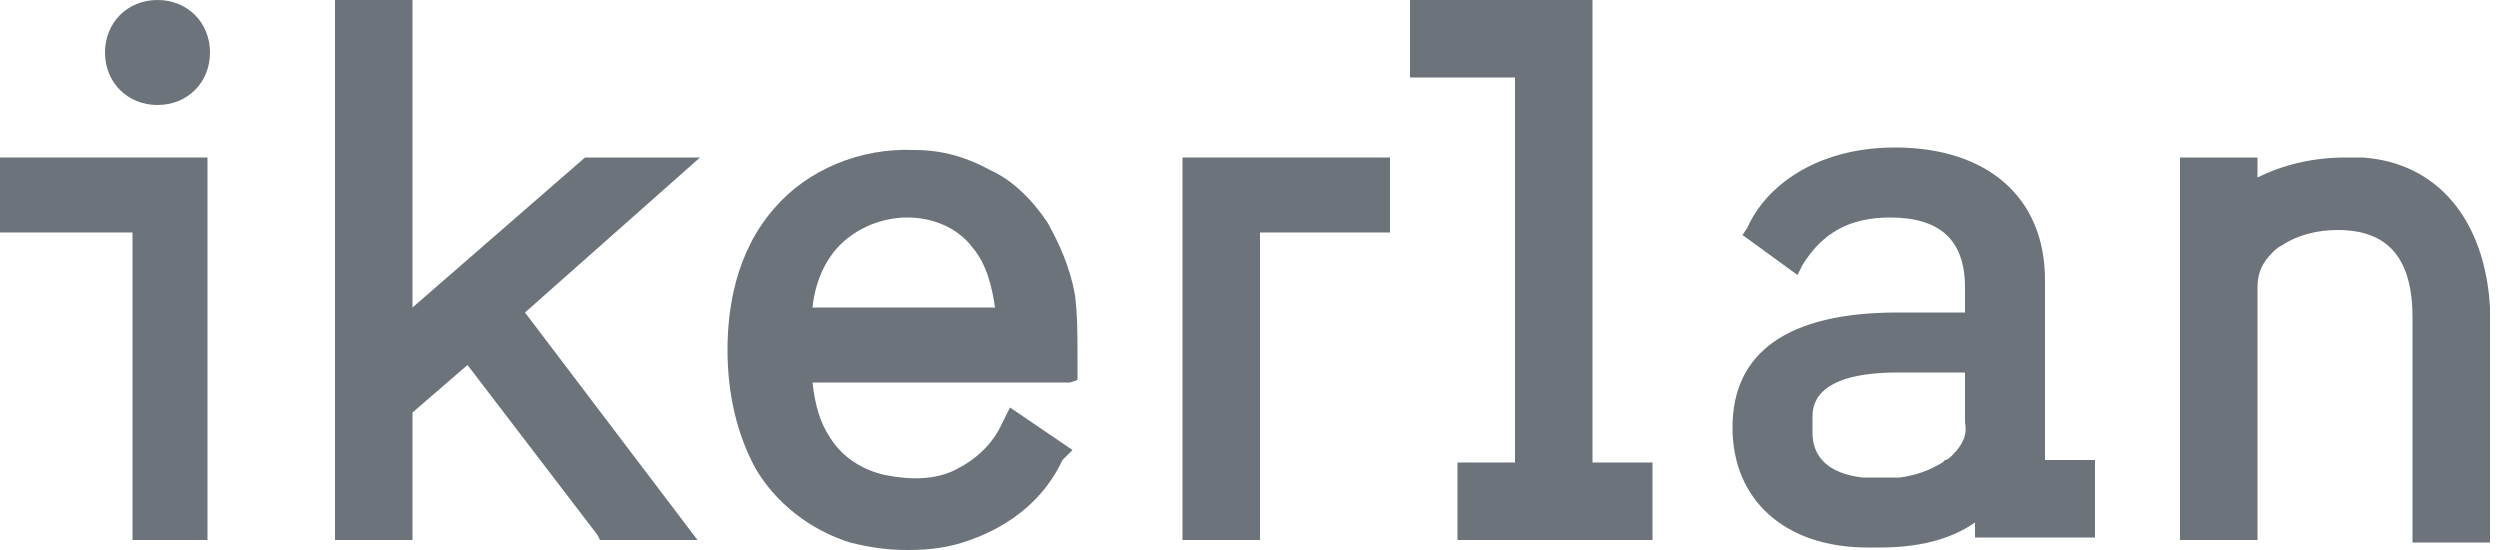 <?xml version="1.0" encoding="utf-8"?>
<!-- Generator: Adobe Illustrator 23.0.1, SVG Export Plug-In . SVG Version: 6.00 Build 0)  -->
<svg version="1.1" id="Layer_1" xmlns="http://www.w3.org/2000/svg" xmlns:xlink="http://www.w3.org/1999/xlink" x="0px" y="0px"
	 viewBox="0 0 100 22" style="enable-background:new 0 0 100 22;" xml:space="preserve">
<style type="text/css">
	.st0{fill:#6C737A;}
</style>
<path class="st0" d="M6.3,0C5.1,0,4.2,0.9,4.2,2.1s0.9,2.1,2.1,2.1s2.1-0.9,2.1-2.1S7.5,0,6.3,0z"/>
<path class="st0" d="M39.8,12.3h-7.3c0.1-1,0.5-1.9,1.1-2.5c0.7-0.7,1.7-1.1,2.7-1.1s2,0.4,2.6,1.2C39.5,10.6,39.7,11.6,39.8,12.3z
	 M43.1,15.2v-1c0-0.8,0-1.6-0.1-2.4c-0.2-1.1-0.6-2-1.1-2.9c-0.6-0.9-1.4-1.7-2.3-2.1c-0.9-0.5-1.9-0.8-3-0.8
	c-2.2-0.1-4.3,0.8-5.6,2.3c-1.6,1.8-1.9,4.1-1.9,5.7c0,1.8,0.4,3.4,1.1,4.7c0.8,1.4,2.2,2.5,3.8,3c0.8,0.2,1.5,0.3,2.3,0.3
	c0.9,0,1.7-0.1,2.5-0.4c1.7-0.6,3-1.7,3.7-3.2l0.4-0.4l-2.5-1.7l-0.3,0.6c-0.4,0.9-1.1,1.5-1.9,1.9c-0.8,0.4-1.8,0.4-2.8,0.2
	c-0.9-0.2-1.7-0.7-2.2-1.5c-0.4-0.6-0.6-1.3-0.7-2.2h10.3L43.1,15.2z"/>
<path class="st0" d="M0,9.3h5.3v12.3h3V6.3H0V9.3z"/>
<path class="st0" d="M47.3,21.6h3.1V9.3h5.2v-3h-8.3V21.6z"/>
<path class="st0" d="M94.5,6.3h-0.3c-0.1,0-0.1,0-0.3,0h-0.1c-1.3,0-2.5,0.3-3.5,0.8V6.3h-3.1v15.3h3.1V11.5c0-0.6,0.2-1,0.6-1.4
	c0.1-0.1,0.2-0.2,0.4-0.3c0.6-0.4,1.4-0.6,2.2-0.6c2,0,3,1.1,3,3.5v9h3.1v-9.4C99.4,8.8,97.5,6.5,94.5,6.3z"/>
<path class="st0" d="M63.7,0h-7.3v3.1h4.2v15.4h-2.3v3.1h7.8v-3.1h-2.4V0z"/>
<path class="st0" d="M78.1,18.2c-0.1,0.1-0.2,0.2-0.3,0.2l-0.1,0.1c-0.5,0.3-1,0.5-1.7,0.6c-0.2,0-0.4,0-0.7,0c-0.3,0-0.6,0-0.8,0
	c-0.9-0.1-2-0.5-2-1.8v-0.6c0-0.4,0-1.8,3.4-1.8h2.7v2C78.7,17.4,78.5,17.8,78.1,18.2z M81.8,11.2c0-3.3-2.3-5.3-6-5.3
	c-3.2,0-5.2,1.6-5.9,3.2l-0.2,0.3l2.2,1.6l0.2-0.4c0.8-1.3,1.9-1.9,3.5-1.9c2,0,3,0.9,3,2.8v1h-2.7c-4.4,0-6.6,1.6-6.6,4.6
	c0,2.9,2.1,4.8,5.4,4.8c0,0,0.1,0,0.2,0H75c0.1,0,0.1,0,0.2,0c1.5,0,2.8-0.3,3.8-1v0.6h4.8v-3.1h-2V11.2L81.8,11.2z"/>
<path class="st0" d="M23.4,6.3l-6.9,6V0h-3.1v21.6h3.1v-5.1l2.2-1.9l5.2,6.8l0.1,0.2h3.9L21,12.5l7-6.2H23.4z"/>
</svg>
